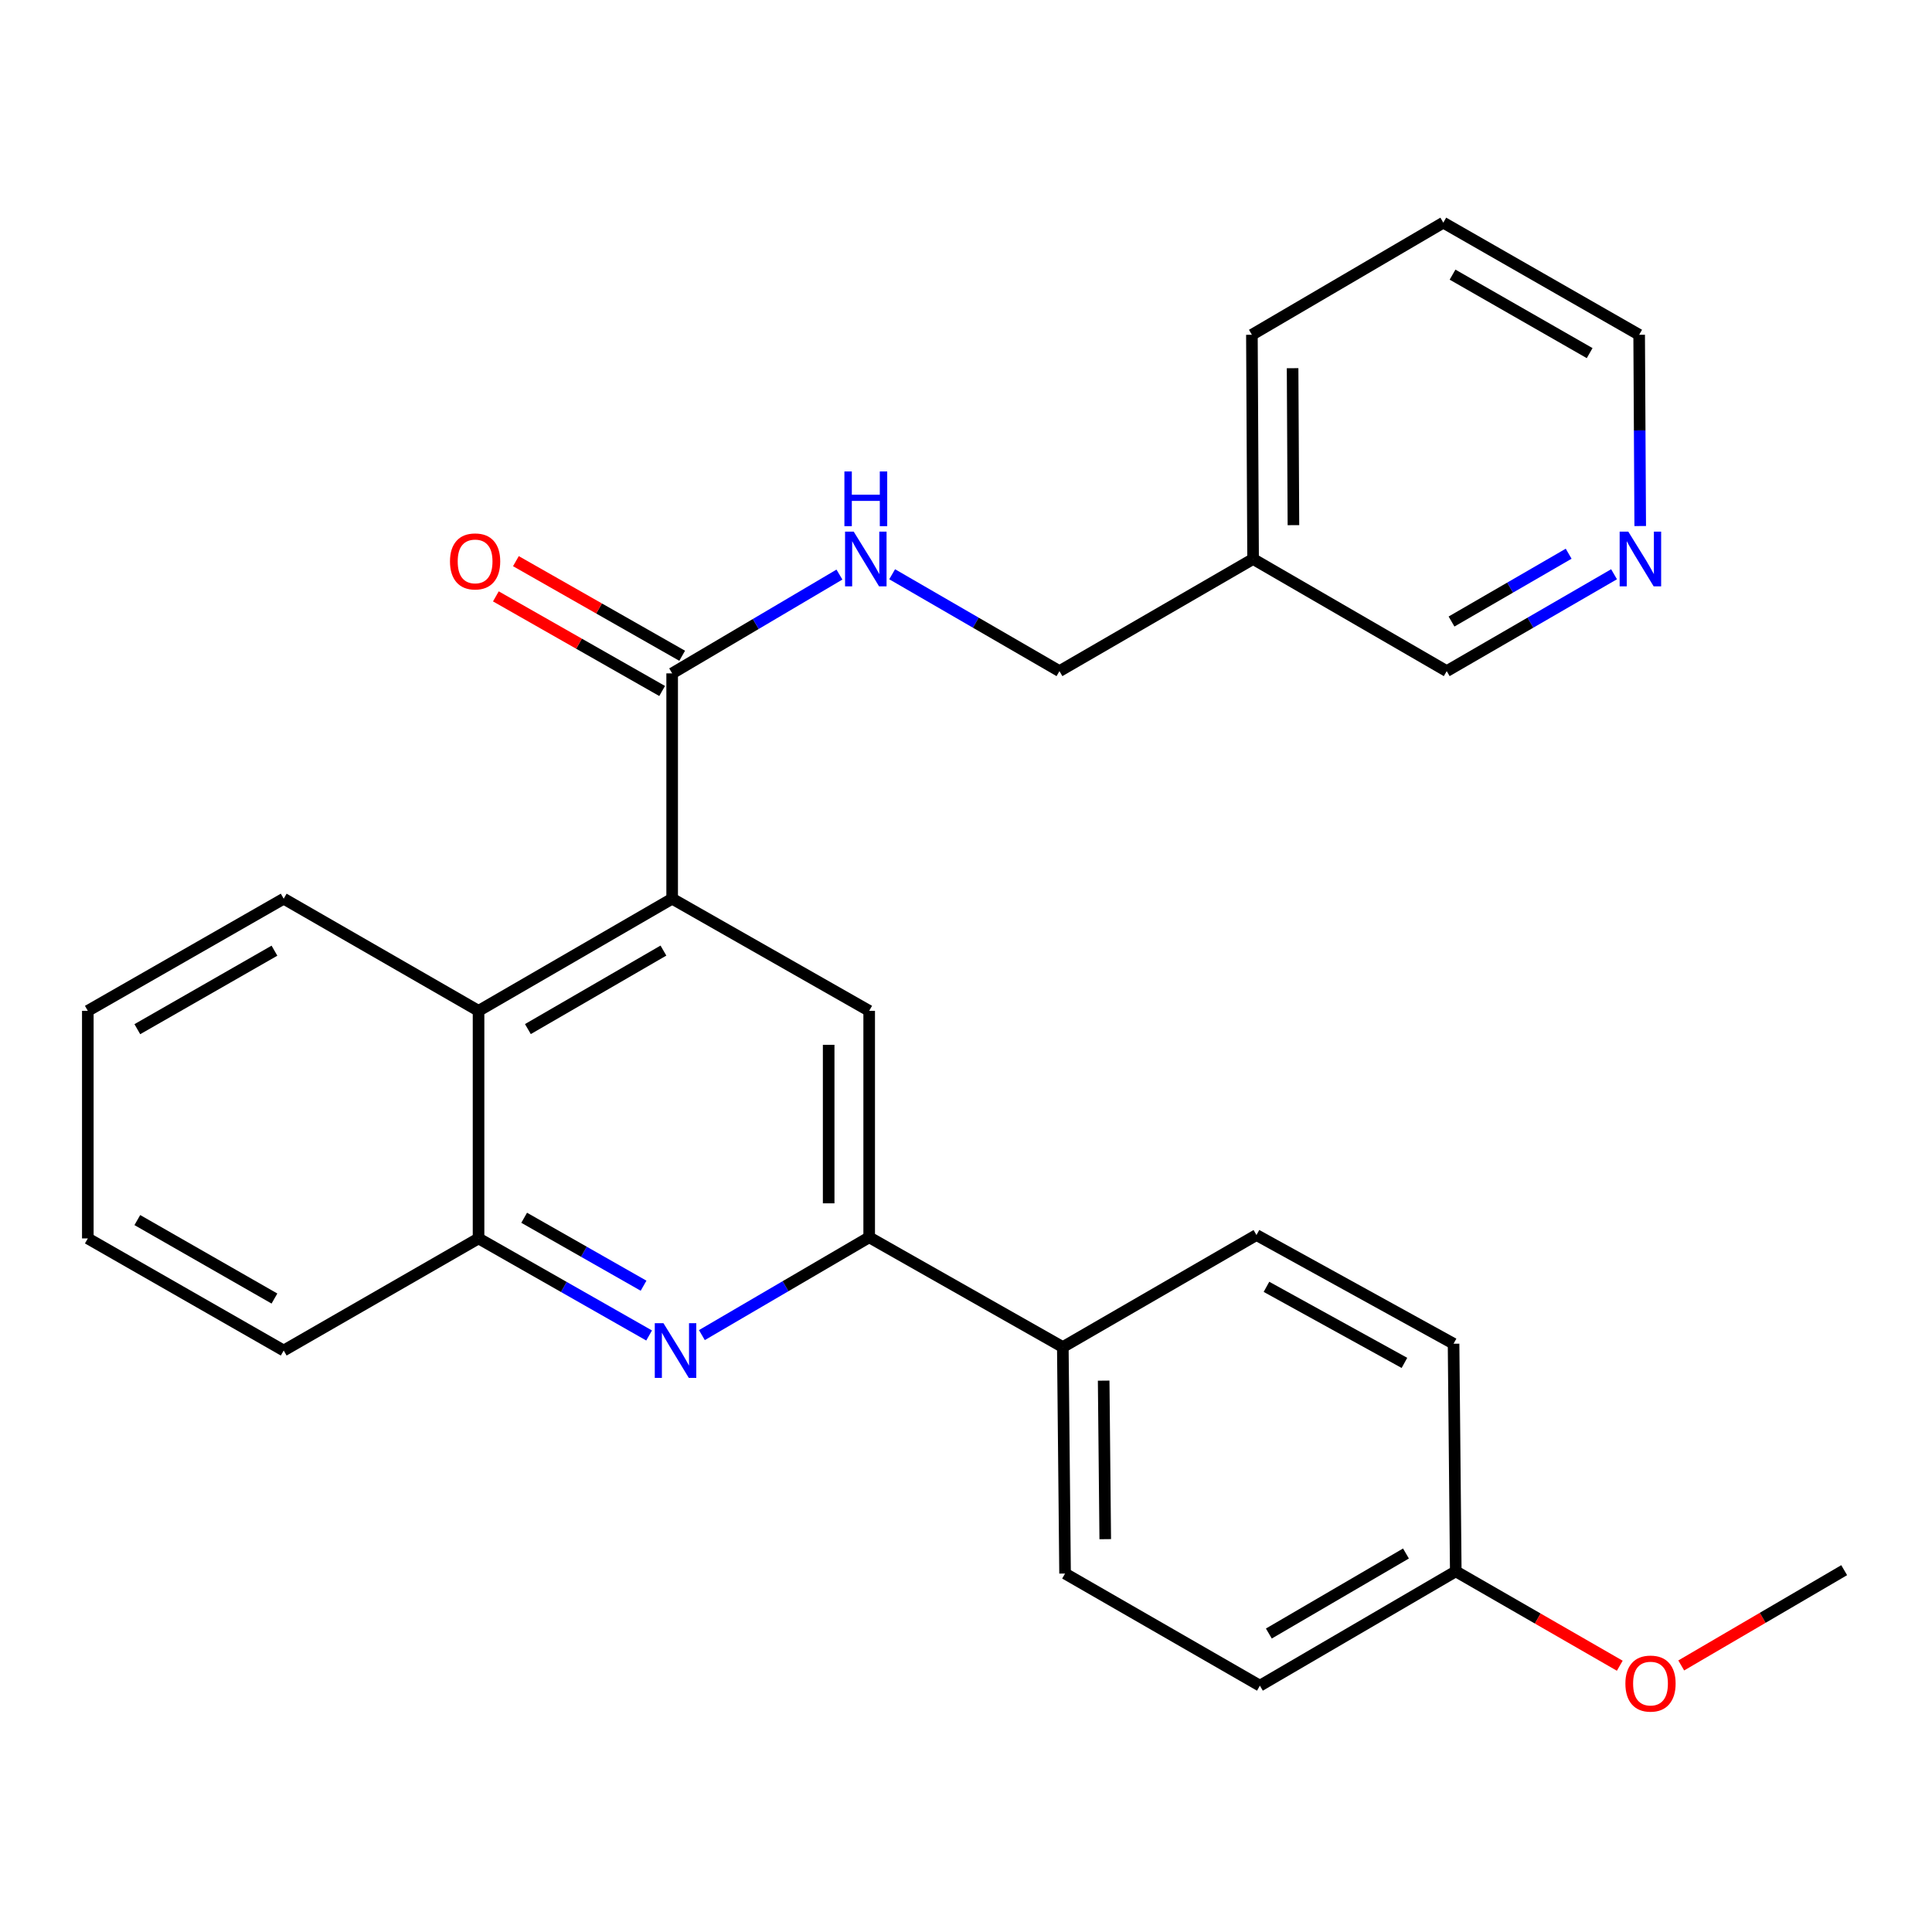 <?xml version='1.0' encoding='iso-8859-1'?>
<svg version='1.1' baseProfile='full'
              xmlns='http://www.w3.org/2000/svg'
                      xmlns:rdkit='http://www.rdkit.org/xml'
                      xmlns:xlink='http://www.w3.org/1999/xlink'
                  xml:space='preserve'
width='1000px' height='1000px' viewBox='0 0 1000 1000'>
<!-- END OF HEADER -->
<rect style='opacity:1.0;fill:#FFFFFF;stroke:none' width='1000' height='1000' x='0' y='0'> </rect>
<path class='bond-2' d='M 347.906,465.165 L 449.888,523.211' style='fill:none;fill-rule:evenodd;stroke:#000000;stroke-width:6px;stroke-linecap:butt;stroke-linejoin:miter;stroke-opacity:1' />
<path class='bond-3' d='M 347.906,465.165 L 347.906,348.537' style='fill:none;fill-rule:evenodd;stroke:#000000;stroke-width:6px;stroke-linecap:butt;stroke-linejoin:miter;stroke-opacity:1' />
<path class='bond-4' d='M 347.906,465.165 L 247.695,523.211' style='fill:none;fill-rule:evenodd;stroke:#000000;stroke-width:6px;stroke-linecap:butt;stroke-linejoin:miter;stroke-opacity:1' />
<path class='bond-4' d='M 343.386,492.019 L 273.238,532.652' style='fill:none;fill-rule:evenodd;stroke:#000000;stroke-width:6px;stroke-linecap:butt;stroke-linejoin:miter;stroke-opacity:1' />
<path class='bond-0' d='M 335.981,691.246 L 291.838,666.125' style='fill:none;fill-rule:evenodd;stroke:#0000FF;stroke-width:6px;stroke-linecap:butt;stroke-linejoin:miter;stroke-opacity:1' />
<path class='bond-0' d='M 291.838,666.125 L 247.695,641.004' style='fill:none;fill-rule:evenodd;stroke:#000000;stroke-width:6px;stroke-linecap:butt;stroke-linejoin:miter;stroke-opacity:1' />
<path class='bond-0' d='M 333.111,665.482 L 302.211,647.898' style='fill:none;fill-rule:evenodd;stroke:#0000FF;stroke-width:6px;stroke-linecap:butt;stroke-linejoin:miter;stroke-opacity:1' />
<path class='bond-0' d='M 302.211,647.898 L 271.31,630.313' style='fill:none;fill-rule:evenodd;stroke:#000000;stroke-width:6px;stroke-linecap:butt;stroke-linejoin:miter;stroke-opacity:1' />
<path class='bond-27' d='M 363.297,691.05 L 406.593,665.736' style='fill:none;fill-rule:evenodd;stroke:#0000FF;stroke-width:6px;stroke-linecap:butt;stroke-linejoin:miter;stroke-opacity:1' />
<path class='bond-27' d='M 406.593,665.736 L 449.888,640.421' style='fill:none;fill-rule:evenodd;stroke:#000000;stroke-width:6px;stroke-linecap:butt;stroke-linejoin:miter;stroke-opacity:1' />
<path class='bond-1' d='M 449.888,640.421 L 449.888,523.211' style='fill:none;fill-rule:evenodd;stroke:#000000;stroke-width:6px;stroke-linecap:butt;stroke-linejoin:miter;stroke-opacity:1' />
<path class='bond-1' d='M 428.916,622.84 L 428.916,540.793' style='fill:none;fill-rule:evenodd;stroke:#000000;stroke-width:6px;stroke-linecap:butt;stroke-linejoin:miter;stroke-opacity:1' />
<path class='bond-7' d='M 449.888,640.421 L 550.112,697.244' style='fill:none;fill-rule:evenodd;stroke:#000000;stroke-width:6px;stroke-linecap:butt;stroke-linejoin:miter;stroke-opacity:1' />
<path class='bond-6' d='M 347.906,348.537 L 391.198,322.969' style='fill:none;fill-rule:evenodd;stroke:#000000;stroke-width:6px;stroke-linecap:butt;stroke-linejoin:miter;stroke-opacity:1' />
<path class='bond-6' d='M 391.198,322.969 L 434.491,297.4' style='fill:none;fill-rule:evenodd;stroke:#0000FF;stroke-width:6px;stroke-linecap:butt;stroke-linejoin:miter;stroke-opacity:1' />
<path class='bond-8' d='M 353.092,339.423 L 310.062,314.939' style='fill:none;fill-rule:evenodd;stroke:#000000;stroke-width:6px;stroke-linecap:butt;stroke-linejoin:miter;stroke-opacity:1' />
<path class='bond-8' d='M 310.062,314.939 L 267.032,290.455' style='fill:none;fill-rule:evenodd;stroke:#FF0000;stroke-width:6px;stroke-linecap:butt;stroke-linejoin:miter;stroke-opacity:1' />
<path class='bond-8' d='M 342.72,357.651 L 299.69,333.167' style='fill:none;fill-rule:evenodd;stroke:#000000;stroke-width:6px;stroke-linecap:butt;stroke-linejoin:miter;stroke-opacity:1' />
<path class='bond-8' d='M 299.69,333.167 L 256.66,308.683' style='fill:none;fill-rule:evenodd;stroke:#FF0000;stroke-width:6px;stroke-linecap:butt;stroke-linejoin:miter;stroke-opacity:1' />
<path class='bond-5' d='M 247.695,523.211 L 247.695,641.004' style='fill:none;fill-rule:evenodd;stroke:#000000;stroke-width:6px;stroke-linecap:butt;stroke-linejoin:miter;stroke-opacity:1' />
<path class='bond-19' d='M 247.695,523.211 L 146.843,465.165' style='fill:none;fill-rule:evenodd;stroke:#000000;stroke-width:6px;stroke-linecap:butt;stroke-linejoin:miter;stroke-opacity:1' />
<path class='bond-20' d='M 247.695,641.004 L 146.843,699.027' style='fill:none;fill-rule:evenodd;stroke:#000000;stroke-width:6px;stroke-linecap:butt;stroke-linejoin:miter;stroke-opacity:1' />
<path class='bond-13' d='M 461.776,297.233 L 505.076,322.302' style='fill:none;fill-rule:evenodd;stroke:#0000FF;stroke-width:6px;stroke-linecap:butt;stroke-linejoin:miter;stroke-opacity:1' />
<path class='bond-13' d='M 505.076,322.302 L 548.375,347.372' style='fill:none;fill-rule:evenodd;stroke:#000000;stroke-width:6px;stroke-linecap:butt;stroke-linejoin:miter;stroke-opacity:1' />
<path class='bond-10' d='M 550.112,697.244 L 551.277,814.466' style='fill:none;fill-rule:evenodd;stroke:#000000;stroke-width:6px;stroke-linecap:butt;stroke-linejoin:miter;stroke-opacity:1' />
<path class='bond-10' d='M 571.257,714.619 L 572.073,796.674' style='fill:none;fill-rule:evenodd;stroke:#000000;stroke-width:6px;stroke-linecap:butt;stroke-linejoin:miter;stroke-opacity:1' />
<path class='bond-11' d='M 550.112,697.244 L 650.346,639.256' style='fill:none;fill-rule:evenodd;stroke:#000000;stroke-width:6px;stroke-linecap:butt;stroke-linejoin:miter;stroke-opacity:1' />
<path class='bond-9' d='M 835.432,297.232 L 792.127,322.302' style='fill:none;fill-rule:evenodd;stroke:#0000FF;stroke-width:6px;stroke-linecap:butt;stroke-linejoin:miter;stroke-opacity:1' />
<path class='bond-9' d='M 792.127,322.302 L 748.821,347.372' style='fill:none;fill-rule:evenodd;stroke:#000000;stroke-width:6px;stroke-linecap:butt;stroke-linejoin:miter;stroke-opacity:1' />
<path class='bond-9' d='M 811.933,286.603 L 781.619,304.152' style='fill:none;fill-rule:evenodd;stroke:#0000FF;stroke-width:6px;stroke-linecap:butt;stroke-linejoin:miter;stroke-opacity:1' />
<path class='bond-9' d='M 781.619,304.152 L 751.306,321.701' style='fill:none;fill-rule:evenodd;stroke:#000000;stroke-width:6px;stroke-linecap:butt;stroke-linejoin:miter;stroke-opacity:1' />
<path class='bond-30' d='M 848.974,272.276 L 848.7,222.779' style='fill:none;fill-rule:evenodd;stroke:#0000FF;stroke-width:6px;stroke-linecap:butt;stroke-linejoin:miter;stroke-opacity:1' />
<path class='bond-30' d='M 848.7,222.779 L 848.427,173.281' style='fill:none;fill-rule:evenodd;stroke:#000000;stroke-width:6px;stroke-linecap:butt;stroke-linejoin:miter;stroke-opacity:1' />
<path class='bond-16' d='M 551.277,814.466 L 652.117,872.5' style='fill:none;fill-rule:evenodd;stroke:#000000;stroke-width:6px;stroke-linecap:butt;stroke-linejoin:miter;stroke-opacity:1' />
<path class='bond-15' d='M 650.346,639.256 L 752.363,695.508' style='fill:none;fill-rule:evenodd;stroke:#000000;stroke-width:6px;stroke-linecap:butt;stroke-linejoin:miter;stroke-opacity:1' />
<path class='bond-15' d='M 655.522,666.059 L 726.934,705.435' style='fill:none;fill-rule:evenodd;stroke:#000000;stroke-width:6px;stroke-linecap:butt;stroke-linejoin:miter;stroke-opacity:1' />
<path class='bond-12' d='M 648.598,289.338 L 548.375,347.372' style='fill:none;fill-rule:evenodd;stroke:#000000;stroke-width:6px;stroke-linecap:butt;stroke-linejoin:miter;stroke-opacity:1' />
<path class='bond-17' d='M 648.598,289.338 L 748.821,347.372' style='fill:none;fill-rule:evenodd;stroke:#000000;stroke-width:6px;stroke-linecap:butt;stroke-linejoin:miter;stroke-opacity:1' />
<path class='bond-22' d='M 648.598,289.338 L 647.981,173.281' style='fill:none;fill-rule:evenodd;stroke:#000000;stroke-width:6px;stroke-linecap:butt;stroke-linejoin:miter;stroke-opacity:1' />
<path class='bond-22' d='M 669.478,271.818 L 669.045,190.578' style='fill:none;fill-rule:evenodd;stroke:#000000;stroke-width:6px;stroke-linecap:butt;stroke-linejoin:miter;stroke-opacity:1' />
<path class='bond-14' d='M 753.505,813.324 L 752.363,695.508' style='fill:none;fill-rule:evenodd;stroke:#000000;stroke-width:6px;stroke-linecap:butt;stroke-linejoin:miter;stroke-opacity:1' />
<path class='bond-18' d='M 753.505,813.324 L 795.948,837.752' style='fill:none;fill-rule:evenodd;stroke:#000000;stroke-width:6px;stroke-linecap:butt;stroke-linejoin:miter;stroke-opacity:1' />
<path class='bond-18' d='M 795.948,837.752 L 838.392,862.18' style='fill:none;fill-rule:evenodd;stroke:#FF0000;stroke-width:6px;stroke-linecap:butt;stroke-linejoin:miter;stroke-opacity:1' />
<path class='bond-29' d='M 753.505,813.324 L 652.117,872.5' style='fill:none;fill-rule:evenodd;stroke:#000000;stroke-width:6px;stroke-linecap:butt;stroke-linejoin:miter;stroke-opacity:1' />
<path class='bond-29' d='M 727.725,804.088 L 656.754,845.511' style='fill:none;fill-rule:evenodd;stroke:#000000;stroke-width:6px;stroke-linecap:butt;stroke-linejoin:miter;stroke-opacity:1' />
<path class='bond-23' d='M 870.202,862.036 L 912.374,837.377' style='fill:none;fill-rule:evenodd;stroke:#FF0000;stroke-width:6px;stroke-linecap:butt;stroke-linejoin:miter;stroke-opacity:1' />
<path class='bond-23' d='M 912.374,837.377 L 954.545,812.718' style='fill:none;fill-rule:evenodd;stroke:#000000;stroke-width:6px;stroke-linecap:butt;stroke-linejoin:miter;stroke-opacity:1' />
<path class='bond-25' d='M 146.843,465.165 L 45.455,523.211' style='fill:none;fill-rule:evenodd;stroke:#000000;stroke-width:6px;stroke-linecap:butt;stroke-linejoin:miter;stroke-opacity:1' />
<path class='bond-25' d='M 142.054,492.072 L 71.083,532.704' style='fill:none;fill-rule:evenodd;stroke:#000000;stroke-width:6px;stroke-linecap:butt;stroke-linejoin:miter;stroke-opacity:1' />
<path class='bond-28' d='M 146.843,699.027 L 45.455,641.004' style='fill:none;fill-rule:evenodd;stroke:#000000;stroke-width:6px;stroke-linecap:butt;stroke-linejoin:miter;stroke-opacity:1' />
<path class='bond-28' d='M 142.051,672.121 L 71.079,631.505' style='fill:none;fill-rule:evenodd;stroke:#000000;stroke-width:6px;stroke-linecap:butt;stroke-linejoin:miter;stroke-opacity:1' />
<path class='bond-21' d='M 848.427,173.281 L 747.051,115.247' style='fill:none;fill-rule:evenodd;stroke:#000000;stroke-width:6px;stroke-linecap:butt;stroke-linejoin:miter;stroke-opacity:1' />
<path class='bond-21' d='M 822.801,182.777 L 751.838,142.153' style='fill:none;fill-rule:evenodd;stroke:#000000;stroke-width:6px;stroke-linecap:butt;stroke-linejoin:miter;stroke-opacity:1' />
<path class='bond-24' d='M 647.981,173.281 L 747.051,115.247' style='fill:none;fill-rule:evenodd;stroke:#000000;stroke-width:6px;stroke-linecap:butt;stroke-linejoin:miter;stroke-opacity:1' />
<path class='bond-26' d='M 45.455,523.211 L 45.455,641.004' style='fill:none;fill-rule:evenodd;stroke:#000000;stroke-width:6px;stroke-linecap:butt;stroke-linejoin:miter;stroke-opacity:1' />
<path  class='atom-1' d='M 343.394 684.867
L 352.674 699.867
Q 353.594 701.347, 355.074 704.027
Q 356.554 706.707, 356.634 706.867
L 356.634 684.867
L 360.394 684.867
L 360.394 713.187
L 356.514 713.187
L 346.554 696.787
Q 345.394 694.867, 344.154 692.667
Q 342.954 690.467, 342.594 689.787
L 342.594 713.187
L 338.914 713.187
L 338.914 684.867
L 343.394 684.867
' fill='#0000FF'/>
<path  class='atom-7' d='M 441.881 275.178
L 451.161 290.178
Q 452.081 291.658, 453.561 294.338
Q 455.041 297.018, 455.121 297.178
L 455.121 275.178
L 458.881 275.178
L 458.881 303.498
L 455.001 303.498
L 445.041 287.098
Q 443.881 285.178, 442.641 282.978
Q 441.441 280.778, 441.081 280.098
L 441.081 303.498
L 437.401 303.498
L 437.401 275.178
L 441.881 275.178
' fill='#0000FF'/>
<path  class='atom-7' d='M 437.061 244.026
L 440.901 244.026
L 440.901 256.066
L 455.381 256.066
L 455.381 244.026
L 459.221 244.026
L 459.221 272.346
L 455.381 272.346
L 455.381 259.266
L 440.901 259.266
L 440.901 272.346
L 437.061 272.346
L 437.061 244.026
' fill='#0000FF'/>
<path  class='atom-9' d='M 232.912 290.583
Q 232.912 283.783, 236.272 279.983
Q 239.632 276.183, 245.912 276.183
Q 252.192 276.183, 255.552 279.983
Q 258.912 283.783, 258.912 290.583
Q 258.912 297.463, 255.512 301.383
Q 252.112 305.263, 245.912 305.263
Q 239.672 305.263, 236.272 301.383
Q 232.912 297.503, 232.912 290.583
M 245.912 302.063
Q 250.232 302.063, 252.552 299.183
Q 254.912 296.263, 254.912 290.583
Q 254.912 285.023, 252.552 282.223
Q 250.232 279.383, 245.912 279.383
Q 241.592 279.383, 239.232 282.183
Q 236.912 284.983, 236.912 290.583
Q 236.912 296.303, 239.232 299.183
Q 241.592 302.063, 245.912 302.063
' fill='#FF0000'/>
<path  class='atom-10' d='M 842.808 275.178
L 852.088 290.178
Q 853.008 291.658, 854.488 294.338
Q 855.968 297.018, 856.048 297.178
L 856.048 275.178
L 859.808 275.178
L 859.808 303.498
L 855.928 303.498
L 845.968 287.098
Q 844.808 285.178, 843.568 282.978
Q 842.368 280.778, 842.008 280.098
L 842.008 303.498
L 838.328 303.498
L 838.328 275.178
L 842.808 275.178
' fill='#0000FF'/>
<path  class='atom-19' d='M 841.299 871.415
Q 841.299 864.615, 844.659 860.815
Q 848.019 857.015, 854.299 857.015
Q 860.579 857.015, 863.939 860.815
Q 867.299 864.615, 867.299 871.415
Q 867.299 878.295, 863.899 882.215
Q 860.499 886.095, 854.299 886.095
Q 848.059 886.095, 844.659 882.215
Q 841.299 878.335, 841.299 871.415
M 854.299 882.895
Q 858.619 882.895, 860.939 880.015
Q 863.299 877.095, 863.299 871.415
Q 863.299 865.855, 860.939 863.055
Q 858.619 860.215, 854.299 860.215
Q 849.979 860.215, 847.619 863.015
Q 845.299 865.815, 845.299 871.415
Q 845.299 877.135, 847.619 880.015
Q 849.979 882.895, 854.299 882.895
' fill='#FF0000'/>
</svg>
